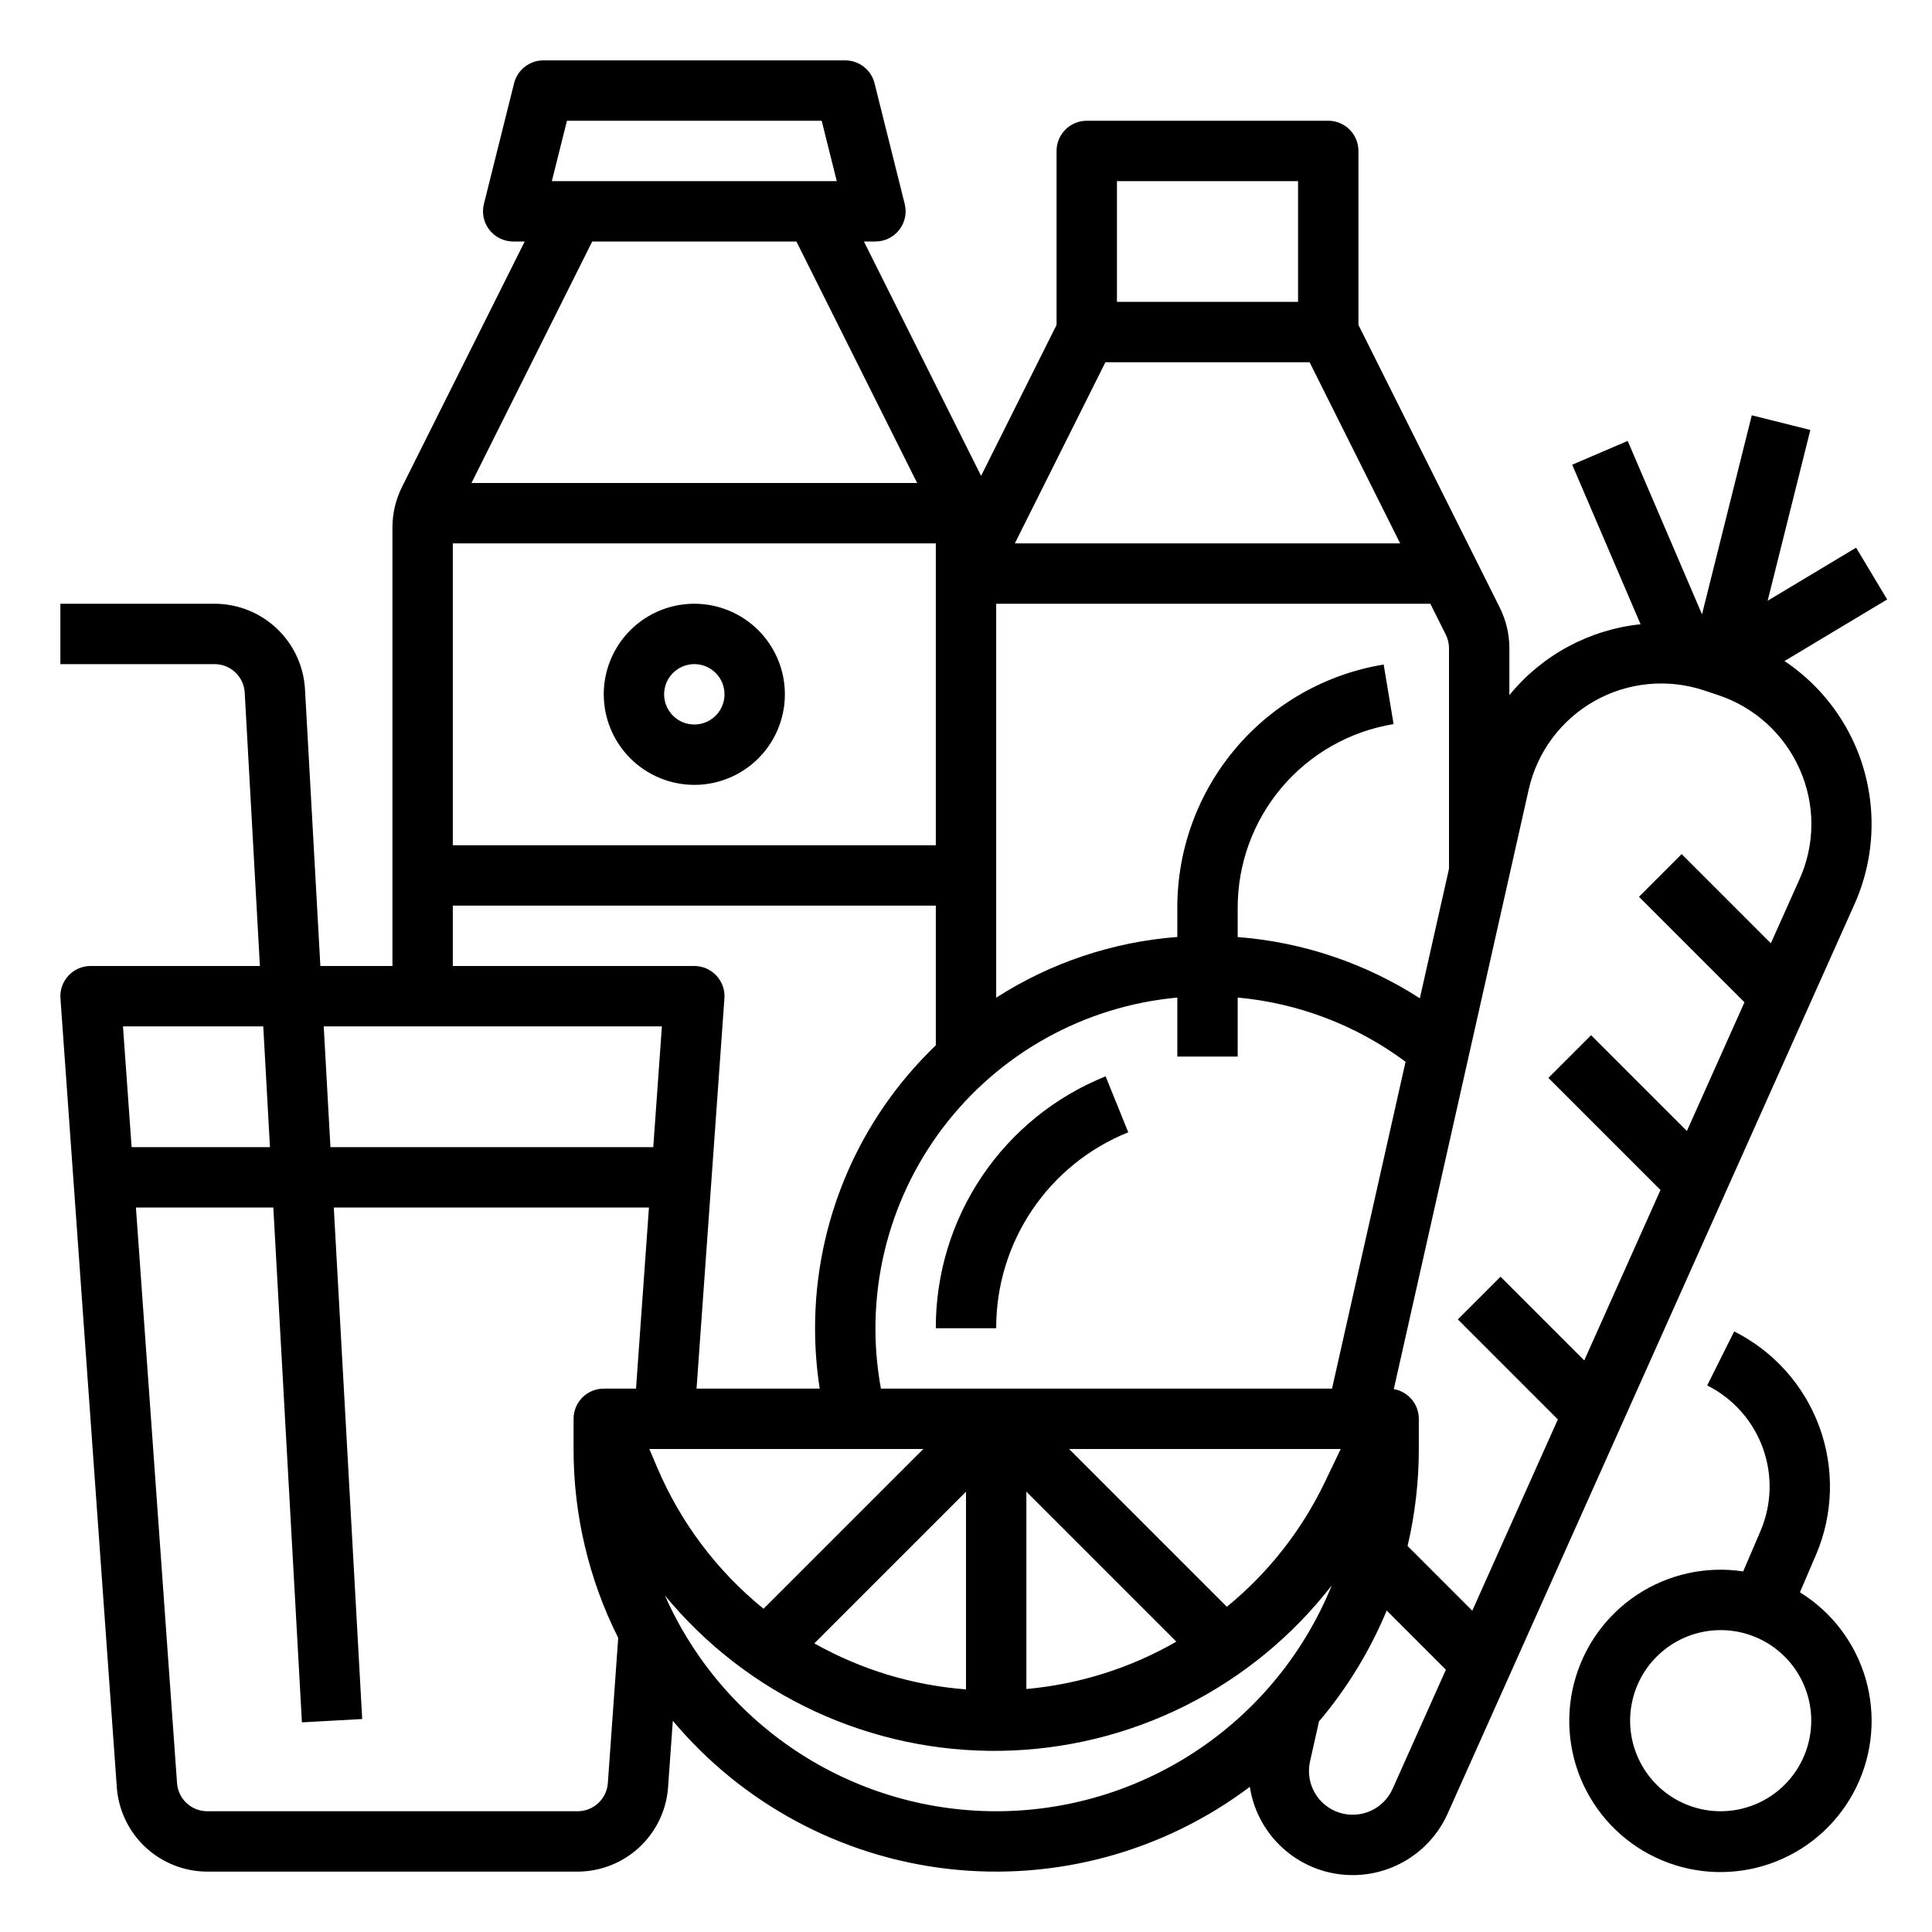 <svg width="512" height="512" viewBox="0 0 512 512" fill="none" xmlns="http://www.w3.org/2000/svg">
<path d="M184 208C188.747 208 193.387 206.592 197.334 203.955C201.28 201.318 204.357 197.57 206.173 193.184C207.99 188.799 208.465 183.973 207.539 179.318C206.613 174.662 204.327 170.386 200.971 167.029C197.614 163.673 193.338 161.387 188.682 160.461C184.027 159.535 179.201 160.01 174.816 161.827C170.43 163.643 166.682 166.72 164.045 170.666C161.408 174.613 160 179.253 160 184C160.007 190.363 162.538 196.463 167.037 200.963C171.537 205.462 177.637 207.993 184 208ZM184 176C185.582 176 187.129 176.469 188.445 177.348C189.76 178.227 190.786 179.477 191.391 180.939C191.997 182.4 192.155 184.009 191.846 185.561C191.538 187.113 190.776 188.538 189.657 189.657C188.538 190.776 187.113 191.538 185.561 191.846C184.009 192.155 182.4 191.997 180.939 191.391C179.477 190.786 178.227 189.76 177.348 188.445C176.469 187.129 176 185.582 176 184C176.002 181.879 176.846 179.846 178.346 178.346C179.846 176.846 181.879 176.002 184 176Z" fill="black"/>
<path d="M248 352.001H264C263.969 340.836 267.287 329.919 273.527 320.66C279.767 311.402 288.642 304.229 299.002 300.068L292.998 285.238C279.679 290.587 268.27 299.808 260.248 311.71C252.226 323.612 247.959 337.648 248 352.001Z" fill="black"/>
<path d="M477 421.974L481.26 412.035C485.864 401.263 486.184 389.14 482.155 378.14C478.126 367.14 470.051 358.093 459.578 352.844L452.422 367.154C459.248 370.575 464.511 376.472 467.137 383.641C469.763 390.811 469.555 398.712 466.554 405.732L461.962 416.445C452.146 414.952 442.125 417.156 433.842 422.631C425.559 428.106 419.604 436.461 417.131 446.077C414.659 455.694 415.845 465.885 420.46 474.677C425.075 483.468 432.79 490.233 442.109 493.659C451.428 497.085 461.687 496.929 470.898 493.221C480.108 489.513 487.614 482.517 491.959 473.589C496.305 464.661 497.18 454.438 494.416 444.902C491.652 435.365 485.446 427.195 477 421.974ZM456 479.999C451.253 479.999 446.613 478.591 442.666 475.954C438.719 473.317 435.643 469.569 433.827 465.183C432.01 460.798 431.535 455.972 432.461 451.317C433.387 446.661 435.673 442.385 439.029 439.029C442.386 435.672 446.662 433.386 451.318 432.46C455.973 431.534 460.799 432.009 465.184 433.826C469.57 435.642 473.318 438.719 475.955 442.665C478.592 446.612 480 451.252 480 455.999C479.993 462.362 477.462 468.462 472.962 472.962C468.463 477.461 462.363 479.992 456 479.999Z" fill="black"/>
<path d="M491.6 197.452C487.613 188.405 481.133 180.68 472.917 175.18L500.116 158.86L491.884 145.14L468.446 159.203L479.761 113.94L464.239 110.06L451.051 162.811L431.353 116.849L416.647 123.151L434.77 165.438C421.152 166.856 408.65 173.611 400 184.224V171.777C399.996 168.052 399.128 164.378 397.466 161.044L360 86.111V40C360 37.878 359.157 35.843 357.657 34.343C356.157 32.843 354.122 32 352 32H288C285.878 32 283.843 32.843 282.343 34.343C280.843 35.843 280 37.878 280 40V86.111L260 126.111L228.944 64H232C233.216 64 234.415 63.723 235.508 63.19C236.601 62.656 237.557 61.881 238.305 60.923C239.054 59.965 239.574 58.849 239.826 57.659C240.078 56.47 240.056 55.239 239.761 54.06L231.761 22.06C231.328 20.329 230.33 18.792 228.923 17.694C227.517 16.596 225.784 16 224 16H144C142.216 16 140.483 16.596 139.077 17.694C137.67 18.792 136.672 20.329 136.239 22.06L128.239 54.06C127.944 55.239 127.922 56.47 128.174 57.659C128.426 58.849 128.946 59.965 129.695 60.923C130.443 61.881 131.399 62.656 132.492 63.19C133.585 63.723 134.784 64 136 64H139.056L106.534 129.044C104.872 132.378 104.004 136.052 104 139.777V256H84.901L80.827 182.669C80.485 176.544 77.811 170.783 73.355 166.568C68.899 162.352 62.998 160.002 56.864 160H16V176H56.864C58.909 176.001 60.876 176.784 62.361 178.189C63.846 179.594 64.737 181.514 64.852 183.556L68.876 256H24C22.901 256 21.815 256.226 20.807 256.665C19.8 257.103 18.894 257.745 18.145 258.549C17.397 259.353 16.822 260.302 16.456 261.338C16.09 262.374 15.942 263.475 16.02 264.57L30.959 473.71C31.411 479.757 34.127 485.41 38.564 489.542C43.002 493.674 48.835 495.98 54.898 496H153.102C159.165 495.98 164.998 493.674 169.436 489.542C173.873 485.41 176.589 479.757 177.041 473.71L178.304 456.025C196.703 477.97 222.82 492.018 251.271 495.275C279.722 498.531 308.338 490.747 331.22 473.528C332.123 479.414 334.907 484.849 339.155 489.021C343.403 493.194 348.888 495.879 354.789 496.675C360.69 497.472 366.69 496.337 371.893 493.44C377.095 490.543 381.22 486.04 383.651 480.605L491.463 239.613C494.423 232.983 495.964 225.808 495.988 218.547C496.011 211.286 494.517 204.101 491.6 197.452ZM172.085 384H244.686L202.349 426.337C190.017 416.334 180.329 403.457 174.136 388.835L172.085 384ZM256 395.314V447.708C241.871 446.63 228.151 442.465 215.806 435.508L256 395.314ZM272 395.314L311.743 435.057C299.559 442.064 285.999 446.346 272 447.607V395.314ZM325.129 425.815L283.314 384H355.301L351.072 392.835C344.944 405.596 336.088 416.854 325.129 425.815ZM353 368H233.458C231.241 355.968 231.555 343.606 234.382 331.702C237.209 319.798 242.485 308.614 249.875 298.863C257.265 289.112 266.606 281.009 277.303 275.069C287.999 269.13 299.816 265.485 312 264.367V280H328V264.363C344.114 265.83 359.51 271.719 372.49 281.379L353 368ZM248 144V224H120V144H248ZM292.944 96H347.056L371.056 144H268.944L292.944 96ZM264 160H379.056L383.156 168.2C383.71 169.311 383.999 170.536 384 171.777V230.223L376.274 264.56C361.78 255.227 345.189 249.649 328 248.33V240.662C327.969 228.95 332.109 217.609 339.68 208.672C347.251 199.735 357.757 193.786 369.315 191.892L366.685 176.108C351.386 178.616 337.481 186.49 327.46 198.319C317.439 210.148 311.959 225.159 312 240.662V248.305C294.913 249.606 278.418 255.136 264 264.398V160ZM296 48H344V80H296V48ZM150.246 32H217.754L221.754 48H146.246L150.246 32ZM211.056 64L243.056 128H124.944L156.944 64H211.056ZM120 240H248V277.026C237.878 286.713 229.824 298.351 224.325 311.237C218.825 324.123 215.993 337.99 216 352C216.001 357.357 216.413 362.706 217.231 368H184.592L191.979 264.57C192.058 263.475 191.91 262.374 191.544 261.338C191.178 260.302 190.603 259.353 189.855 258.549C189.106 257.745 188.2 257.103 187.193 256.665C186.185 256.226 185.099 256 184 256H120V240ZM175.408 272L173.123 304H87.568L85.79 272H175.408ZM69.765 272L71.543 304H34.877L32.592 272H69.765ZM161.082 472.569C160.931 474.585 160.026 476.47 158.547 477.847C157.068 479.224 155.123 479.993 153.102 480H54.898C52.877 479.993 50.932 479.224 49.453 477.847C47.974 476.47 47.069 474.585 46.918 472.569L36.02 320H72.432L80.012 456.443L95.988 455.557L88.457 320H171.98L168.551 368H160C157.878 368 155.843 368.843 154.343 370.343C152.843 371.843 152 373.878 152 376V384C151.981 401.383 156.033 418.528 163.832 434.063L161.082 472.569ZM176.204 422.811C186.999 435.915 200.605 446.421 216.014 453.549C231.422 460.677 248.238 464.244 265.213 463.987C282.189 463.73 298.889 459.655 314.074 452.063C329.26 444.472 342.541 433.559 352.934 420.134C345.841 437.598 333.762 452.587 318.206 463.231C302.649 473.875 284.303 479.703 265.456 479.989C246.608 480.274 228.094 475.005 212.222 464.836C196.35 454.668 183.824 440.052 176.204 422.811ZM369.046 474.071C367.872 476.694 365.766 478.787 363.136 479.944C360.506 481.1 357.54 481.239 354.814 480.331C352.088 479.424 349.796 477.536 348.384 475.034C346.972 472.531 346.54 469.594 347.172 466.791L349.546 456.202C357.005 447.385 363.058 437.469 367.491 426.805L383.175 442.489L369.046 474.071ZM476.858 233.08L469.296 249.982L445.657 226.343L434.343 237.657L462.302 265.616L447.042 299.728L421.657 274.343L410.343 285.657L440.048 315.362L419.842 360.528L397.657 338.343L386.343 349.657L412.848 376.162L390.169 426.855L373.019 409.705C375.003 401.281 376.004 392.655 376 384V376C375.999 374.117 375.334 372.295 374.121 370.855C372.908 369.414 371.226 368.448 369.371 368.126L400 232L400 231.999L405.124 209.226C406.229 204.316 408.35 199.693 411.352 195.654C414.354 191.616 418.169 188.251 422.551 185.778C426.933 183.304 431.785 181.777 436.794 181.295C441.803 180.812 446.857 181.385 451.631 182.977L455.381 184.227C460.148 185.82 464.53 188.392 468.245 191.779C471.96 195.165 474.926 199.291 476.953 203.891C479.001 208.486 480.052 213.464 480.036 218.496C480.02 223.527 478.936 228.498 476.858 233.08Z" fill="black"/>
</svg>
